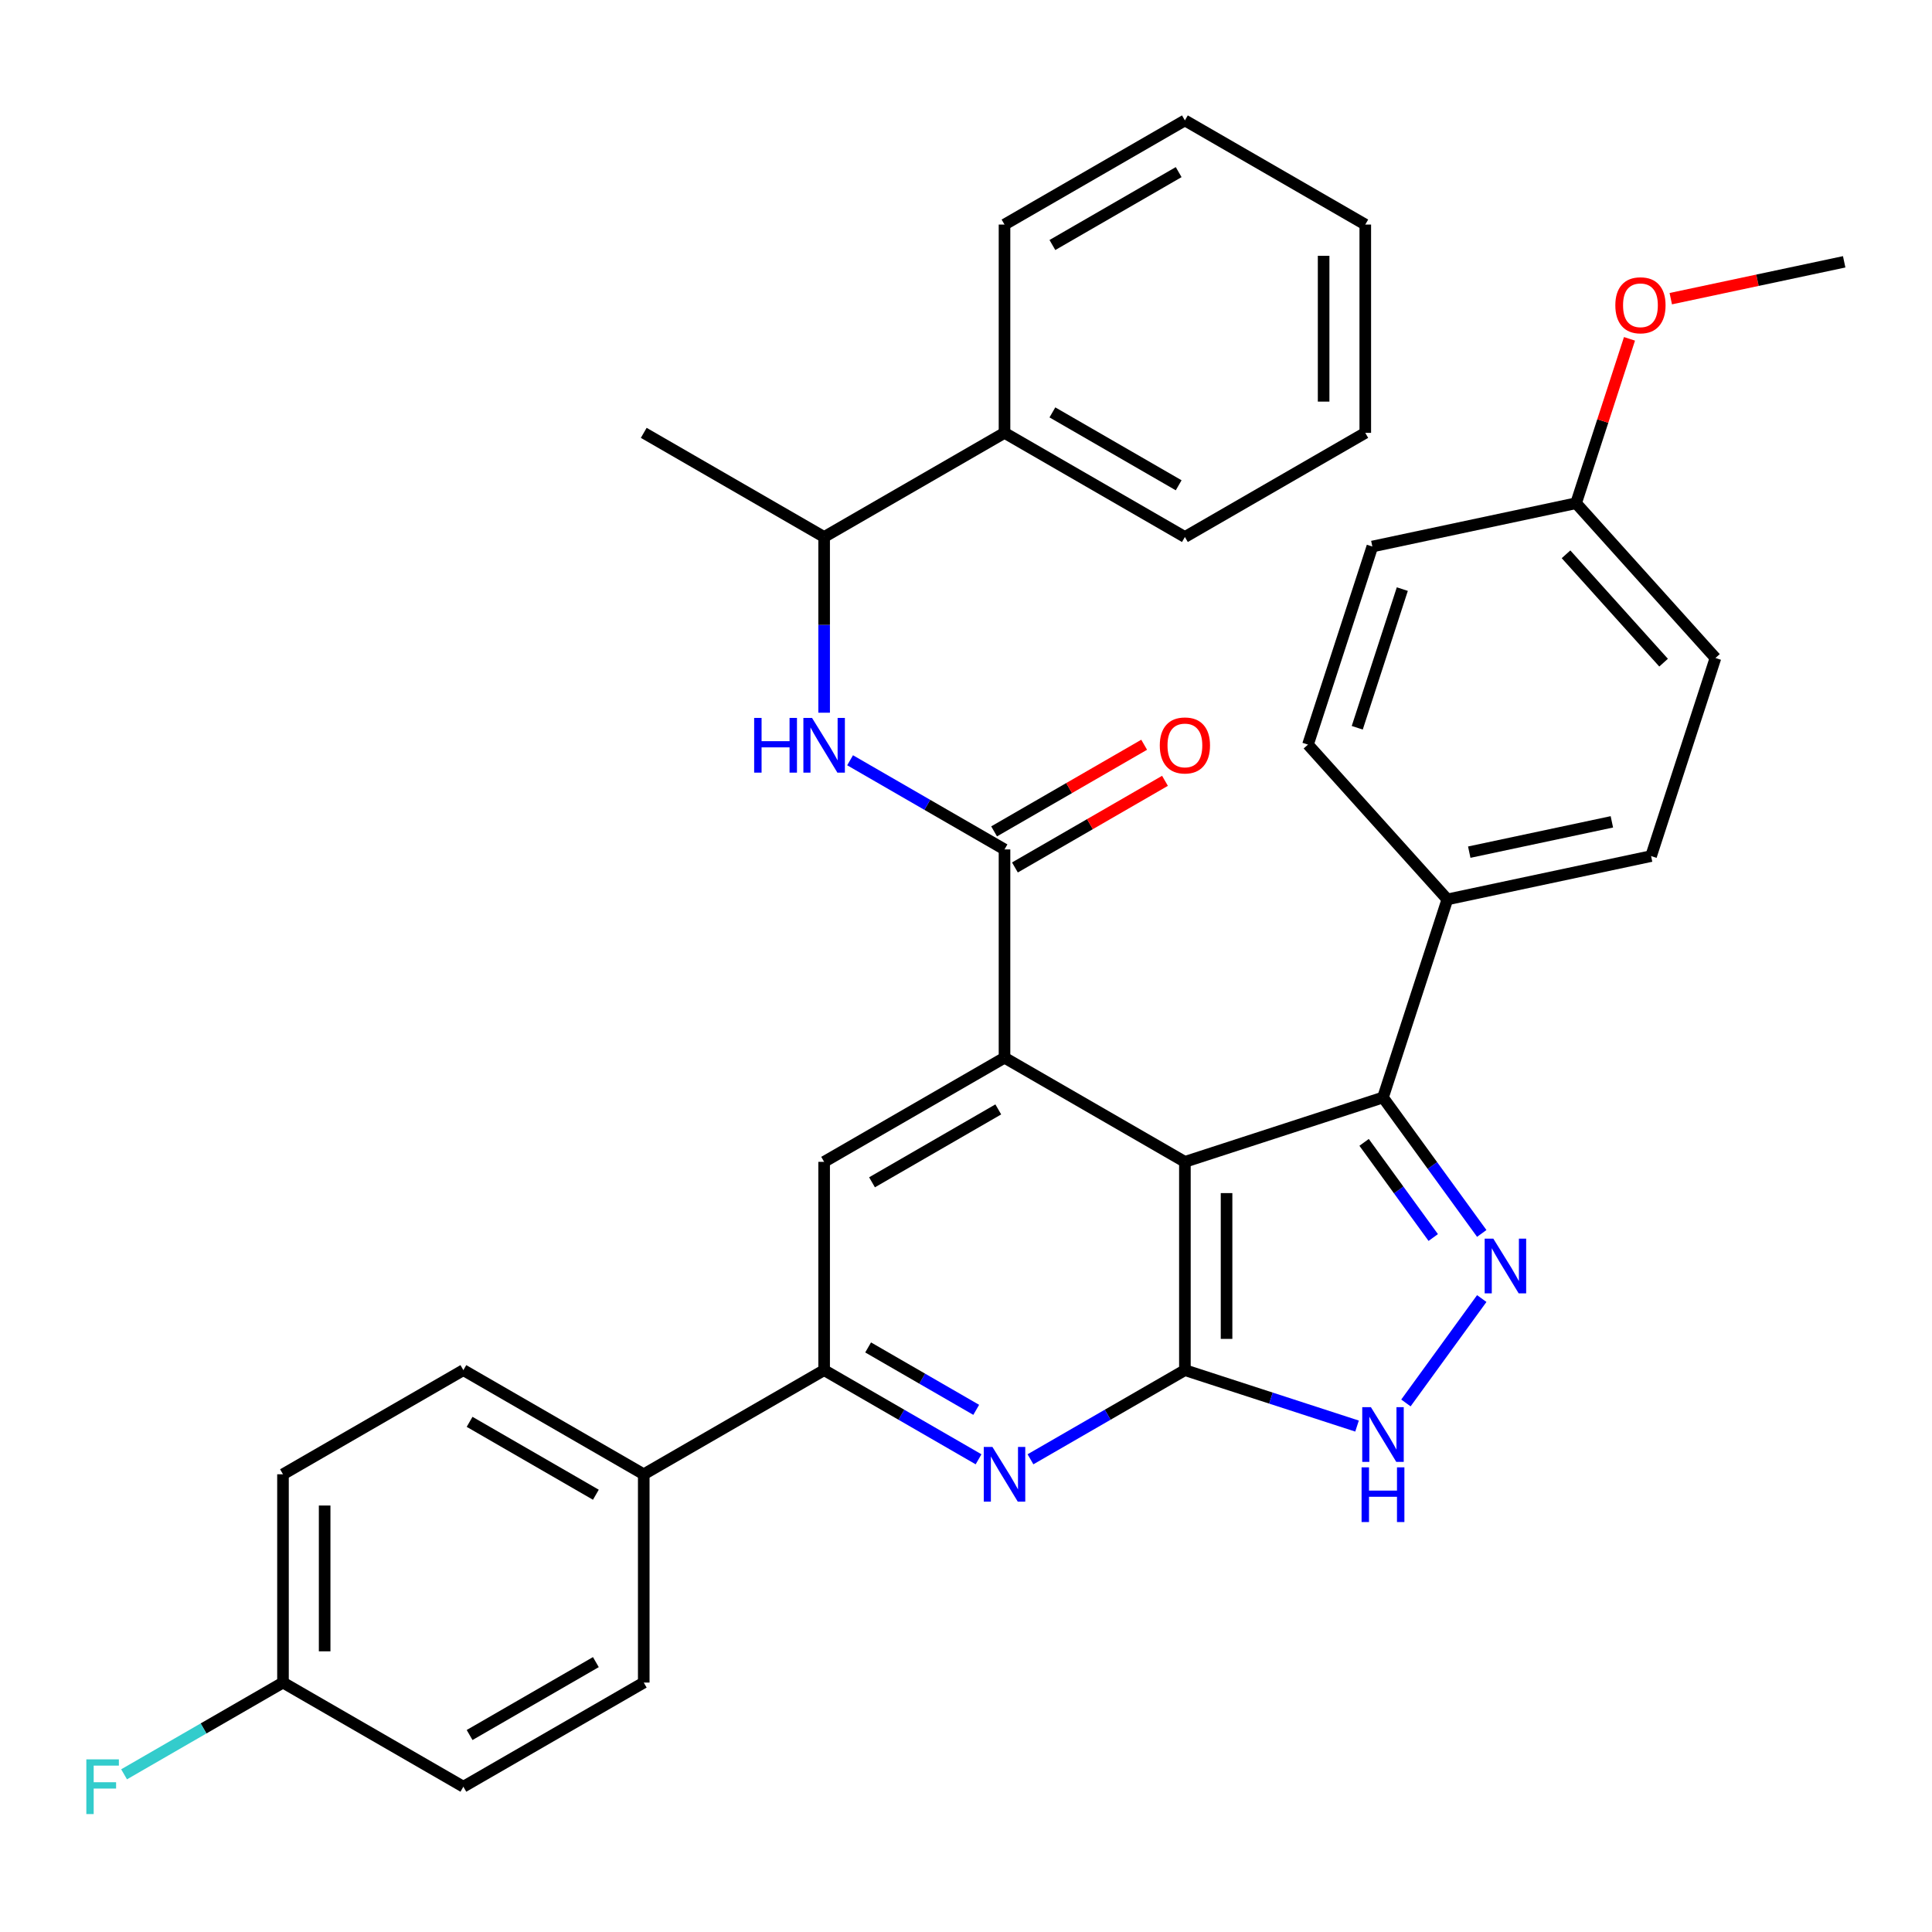 <?xml version='1.0' encoding='iso-8859-1'?>
<svg version='1.1' baseProfile='full'
              xmlns='http://www.w3.org/2000/svg'
                      xmlns:rdkit='http://www.rdkit.org/xml'
                      xmlns:xlink='http://www.w3.org/1999/xlink'
                  xml:space='preserve'
width='1000px' height='1000px' viewBox='0 0 1000 1000'>
<!-- END OF HEADER -->
<rect style='opacity:1.0;fill:#FFFFFF;stroke:none' width='1000' height='1000' x='0' y='0'> </rect>
<path class='bond-0' d='M 613.301,601.373 L 613.301,709.182' style='fill:none;fill-rule:evenodd;stroke:#000000;stroke-width:6px;stroke-linecap:butt;stroke-linejoin:miter;stroke-opacity:1' />
<path class='bond-0' d='M 634.862,617.544 L 634.862,693.011' style='fill:none;fill-rule:evenodd;stroke:#000000;stroke-width:6px;stroke-linecap:butt;stroke-linejoin:miter;stroke-opacity:1' />
<path class='bond-1' d='M 613.301,601.373 L 519.935,547.469' style='fill:none;fill-rule:evenodd;stroke:#000000;stroke-width:6px;stroke-linecap:butt;stroke-linejoin:miter;stroke-opacity:1' />
<path class='bond-3' d='M 613.301,601.373 L 715.833,568.058' style='fill:none;fill-rule:evenodd;stroke:#000000;stroke-width:6px;stroke-linecap:butt;stroke-linejoin:miter;stroke-opacity:1' />
<path class='bond-5' d='M 613.301,709.182 L 573.336,732.256' style='fill:none;fill-rule:evenodd;stroke:#000000;stroke-width:6px;stroke-linecap:butt;stroke-linejoin:miter;stroke-opacity:1' />
<path class='bond-5' d='M 573.336,732.256 L 533.37,755.33' style='fill:none;fill-rule:evenodd;stroke:#0000FF;stroke-width:6px;stroke-linecap:butt;stroke-linejoin:miter;stroke-opacity:1' />
<path class='bond-6' d='M 613.301,709.182 L 657.849,723.657' style='fill:none;fill-rule:evenodd;stroke:#000000;stroke-width:6px;stroke-linecap:butt;stroke-linejoin:miter;stroke-opacity:1' />
<path class='bond-6' d='M 657.849,723.657 L 702.398,738.132' style='fill:none;fill-rule:evenodd;stroke:#0000FF;stroke-width:6px;stroke-linecap:butt;stroke-linejoin:miter;stroke-opacity:1' />
<path class='bond-4' d='M 519.935,547.469 L 519.935,439.66' style='fill:none;fill-rule:evenodd;stroke:#000000;stroke-width:6px;stroke-linecap:butt;stroke-linejoin:miter;stroke-opacity:1' />
<path class='bond-8' d='M 519.935,547.469 L 426.57,601.373' style='fill:none;fill-rule:evenodd;stroke:#000000;stroke-width:6px;stroke-linecap:butt;stroke-linejoin:miter;stroke-opacity:1' />
<path class='bond-8' d='M 516.711,574.227 L 451.356,611.96' style='fill:none;fill-rule:evenodd;stroke:#000000;stroke-width:6px;stroke-linecap:butt;stroke-linejoin:miter;stroke-opacity:1' />
<path class='bond-2' d='M 766.956,638.422 L 741.394,603.24' style='fill:none;fill-rule:evenodd;stroke:#0000FF;stroke-width:6px;stroke-linecap:butt;stroke-linejoin:miter;stroke-opacity:1' />
<path class='bond-2' d='M 741.394,603.24 L 715.833,568.058' style='fill:none;fill-rule:evenodd;stroke:#000000;stroke-width:6px;stroke-linecap:butt;stroke-linejoin:miter;stroke-opacity:1' />
<path class='bond-2' d='M 741.843,640.541 L 723.95,615.914' style='fill:none;fill-rule:evenodd;stroke:#0000FF;stroke-width:6px;stroke-linecap:butt;stroke-linejoin:miter;stroke-opacity:1' />
<path class='bond-2' d='M 723.95,615.914 L 706.058,591.287' style='fill:none;fill-rule:evenodd;stroke:#000000;stroke-width:6px;stroke-linecap:butt;stroke-linejoin:miter;stroke-opacity:1' />
<path class='bond-34' d='M 766.956,672.133 L 727.701,726.163' style='fill:none;fill-rule:evenodd;stroke:#0000FF;stroke-width:6px;stroke-linecap:butt;stroke-linejoin:miter;stroke-opacity:1' />
<path class='bond-10' d='M 715.833,568.058 L 749.148,465.526' style='fill:none;fill-rule:evenodd;stroke:#000000;stroke-width:6px;stroke-linecap:butt;stroke-linejoin:miter;stroke-opacity:1' />
<path class='bond-9' d='M 519.935,439.66 L 479.97,416.586' style='fill:none;fill-rule:evenodd;stroke:#000000;stroke-width:6px;stroke-linecap:butt;stroke-linejoin:miter;stroke-opacity:1' />
<path class='bond-9' d='M 479.97,416.586 L 440.005,393.512' style='fill:none;fill-rule:evenodd;stroke:#0000FF;stroke-width:6px;stroke-linecap:butt;stroke-linejoin:miter;stroke-opacity:1' />
<path class='bond-13' d='M 525.326,448.996 L 564.161,426.575' style='fill:none;fill-rule:evenodd;stroke:#000000;stroke-width:6px;stroke-linecap:butt;stroke-linejoin:miter;stroke-opacity:1' />
<path class='bond-13' d='M 564.161,426.575 L 602.996,404.153' style='fill:none;fill-rule:evenodd;stroke:#FF0000;stroke-width:6px;stroke-linecap:butt;stroke-linejoin:miter;stroke-opacity:1' />
<path class='bond-13' d='M 514.545,430.323 L 553.38,407.902' style='fill:none;fill-rule:evenodd;stroke:#000000;stroke-width:6px;stroke-linecap:butt;stroke-linejoin:miter;stroke-opacity:1' />
<path class='bond-13' d='M 553.38,407.902 L 592.215,385.48' style='fill:none;fill-rule:evenodd;stroke:#FF0000;stroke-width:6px;stroke-linecap:butt;stroke-linejoin:miter;stroke-opacity:1' />
<path class='bond-35' d='M 506.5,755.33 L 466.535,732.256' style='fill:none;fill-rule:evenodd;stroke:#0000FF;stroke-width:6px;stroke-linecap:butt;stroke-linejoin:miter;stroke-opacity:1' />
<path class='bond-35' d='M 466.535,732.256 L 426.57,709.182' style='fill:none;fill-rule:evenodd;stroke:#000000;stroke-width:6px;stroke-linecap:butt;stroke-linejoin:miter;stroke-opacity:1' />
<path class='bond-35' d='M 505.291,729.735 L 477.316,713.583' style='fill:none;fill-rule:evenodd;stroke:#0000FF;stroke-width:6px;stroke-linecap:butt;stroke-linejoin:miter;stroke-opacity:1' />
<path class='bond-35' d='M 477.316,713.583 L 449.34,697.431' style='fill:none;fill-rule:evenodd;stroke:#000000;stroke-width:6px;stroke-linecap:butt;stroke-linejoin:miter;stroke-opacity:1' />
<path class='bond-7' d='M 426.57,709.182 L 426.57,601.373' style='fill:none;fill-rule:evenodd;stroke:#000000;stroke-width:6px;stroke-linecap:butt;stroke-linejoin:miter;stroke-opacity:1' />
<path class='bond-11' d='M 426.57,709.182 L 333.205,763.087' style='fill:none;fill-rule:evenodd;stroke:#000000;stroke-width:6px;stroke-linecap:butt;stroke-linejoin:miter;stroke-opacity:1' />
<path class='bond-12' d='M 426.57,368.9 L 426.57,323.423' style='fill:none;fill-rule:evenodd;stroke:#0000FF;stroke-width:6px;stroke-linecap:butt;stroke-linejoin:miter;stroke-opacity:1' />
<path class='bond-12' d='M 426.57,323.423 L 426.57,277.946' style='fill:none;fill-rule:evenodd;stroke:#000000;stroke-width:6px;stroke-linecap:butt;stroke-linejoin:miter;stroke-opacity:1' />
<path class='bond-15' d='M 749.148,465.526 L 854.601,443.111' style='fill:none;fill-rule:evenodd;stroke:#000000;stroke-width:6px;stroke-linecap:butt;stroke-linejoin:miter;stroke-opacity:1' />
<path class='bond-15' d='M 760.483,441.073 L 834.3,425.383' style='fill:none;fill-rule:evenodd;stroke:#000000;stroke-width:6px;stroke-linecap:butt;stroke-linejoin:miter;stroke-opacity:1' />
<path class='bond-16' d='M 749.148,465.526 L 677.01,385.408' style='fill:none;fill-rule:evenodd;stroke:#000000;stroke-width:6px;stroke-linecap:butt;stroke-linejoin:miter;stroke-opacity:1' />
<path class='bond-17' d='M 333.205,763.087 L 239.839,709.182' style='fill:none;fill-rule:evenodd;stroke:#000000;stroke-width:6px;stroke-linecap:butt;stroke-linejoin:miter;stroke-opacity:1' />
<path class='bond-17' d='M 308.419,773.674 L 243.063,735.941' style='fill:none;fill-rule:evenodd;stroke:#000000;stroke-width:6px;stroke-linecap:butt;stroke-linejoin:miter;stroke-opacity:1' />
<path class='bond-18' d='M 333.205,763.087 L 333.205,870.896' style='fill:none;fill-rule:evenodd;stroke:#000000;stroke-width:6px;stroke-linecap:butt;stroke-linejoin:miter;stroke-opacity:1' />
<path class='bond-14' d='M 426.57,277.946 L 519.935,224.042' style='fill:none;fill-rule:evenodd;stroke:#000000;stroke-width:6px;stroke-linecap:butt;stroke-linejoin:miter;stroke-opacity:1' />
<path class='bond-27' d='M 426.57,277.946 L 333.205,224.042' style='fill:none;fill-rule:evenodd;stroke:#000000;stroke-width:6px;stroke-linecap:butt;stroke-linejoin:miter;stroke-opacity:1' />
<path class='bond-28' d='M 519.935,224.042 L 613.301,277.946' style='fill:none;fill-rule:evenodd;stroke:#000000;stroke-width:6px;stroke-linecap:butt;stroke-linejoin:miter;stroke-opacity:1' />
<path class='bond-28' d='M 544.721,213.454 L 610.077,251.187' style='fill:none;fill-rule:evenodd;stroke:#000000;stroke-width:6px;stroke-linecap:butt;stroke-linejoin:miter;stroke-opacity:1' />
<path class='bond-29' d='M 519.935,224.042 L 519.935,116.233' style='fill:none;fill-rule:evenodd;stroke:#000000;stroke-width:6px;stroke-linecap:butt;stroke-linejoin:miter;stroke-opacity:1' />
<path class='bond-23' d='M 854.601,443.111 L 887.916,340.579' style='fill:none;fill-rule:evenodd;stroke:#000000;stroke-width:6px;stroke-linecap:butt;stroke-linejoin:miter;stroke-opacity:1' />
<path class='bond-24' d='M 677.01,385.408 L 710.324,282.876' style='fill:none;fill-rule:evenodd;stroke:#000000;stroke-width:6px;stroke-linecap:butt;stroke-linejoin:miter;stroke-opacity:1' />
<path class='bond-24' d='M 702.513,376.691 L 725.834,304.918' style='fill:none;fill-rule:evenodd;stroke:#000000;stroke-width:6px;stroke-linecap:butt;stroke-linejoin:miter;stroke-opacity:1' />
<path class='bond-22' d='M 239.839,709.182 L 146.474,763.087' style='fill:none;fill-rule:evenodd;stroke:#000000;stroke-width:6px;stroke-linecap:butt;stroke-linejoin:miter;stroke-opacity:1' />
<path class='bond-21' d='M 333.205,870.896 L 239.839,924.8' style='fill:none;fill-rule:evenodd;stroke:#000000;stroke-width:6px;stroke-linecap:butt;stroke-linejoin:miter;stroke-opacity:1' />
<path class='bond-21' d='M 308.419,860.308 L 243.063,898.041' style='fill:none;fill-rule:evenodd;stroke:#000000;stroke-width:6px;stroke-linecap:butt;stroke-linejoin:miter;stroke-opacity:1' />
<path class='bond-19' d='M 146.474,870.896 L 239.839,924.8' style='fill:none;fill-rule:evenodd;stroke:#000000;stroke-width:6px;stroke-linecap:butt;stroke-linejoin:miter;stroke-opacity:1' />
<path class='bond-25' d='M 146.474,870.896 L 105.349,894.639' style='fill:none;fill-rule:evenodd;stroke:#000000;stroke-width:6px;stroke-linecap:butt;stroke-linejoin:miter;stroke-opacity:1' />
<path class='bond-25' d='M 105.349,894.639 L 64.224,918.383' style='fill:none;fill-rule:evenodd;stroke:#33CCCC;stroke-width:6px;stroke-linecap:butt;stroke-linejoin:miter;stroke-opacity:1' />
<path class='bond-37' d='M 146.474,870.896 L 146.474,763.087' style='fill:none;fill-rule:evenodd;stroke:#000000;stroke-width:6px;stroke-linecap:butt;stroke-linejoin:miter;stroke-opacity:1' />
<path class='bond-37' d='M 168.036,854.724 L 168.036,779.258' style='fill:none;fill-rule:evenodd;stroke:#000000;stroke-width:6px;stroke-linecap:butt;stroke-linejoin:miter;stroke-opacity:1' />
<path class='bond-20' d='M 815.778,260.461 L 710.324,282.876' style='fill:none;fill-rule:evenodd;stroke:#000000;stroke-width:6px;stroke-linecap:butt;stroke-linejoin:miter;stroke-opacity:1' />
<path class='bond-26' d='M 815.778,260.461 L 829.599,217.922' style='fill:none;fill-rule:evenodd;stroke:#000000;stroke-width:6px;stroke-linecap:butt;stroke-linejoin:miter;stroke-opacity:1' />
<path class='bond-26' d='M 829.599,217.922 L 843.421,175.384' style='fill:none;fill-rule:evenodd;stroke:#FF0000;stroke-width:6px;stroke-linecap:butt;stroke-linejoin:miter;stroke-opacity:1' />
<path class='bond-36' d='M 815.778,260.461 L 887.916,340.579' style='fill:none;fill-rule:evenodd;stroke:#000000;stroke-width:6px;stroke-linecap:butt;stroke-linejoin:miter;stroke-opacity:1' />
<path class='bond-36' d='M 810.575,286.906 L 861.072,342.989' style='fill:none;fill-rule:evenodd;stroke:#000000;stroke-width:6px;stroke-linecap:butt;stroke-linejoin:miter;stroke-opacity:1' />
<path class='bond-30' d='M 864.788,154.592 L 909.667,145.053' style='fill:none;fill-rule:evenodd;stroke:#FF0000;stroke-width:6px;stroke-linecap:butt;stroke-linejoin:miter;stroke-opacity:1' />
<path class='bond-30' d='M 909.667,145.053 L 954.545,135.514' style='fill:none;fill-rule:evenodd;stroke:#000000;stroke-width:6px;stroke-linecap:butt;stroke-linejoin:miter;stroke-opacity:1' />
<path class='bond-32' d='M 613.301,277.946 L 706.666,224.042' style='fill:none;fill-rule:evenodd;stroke:#000000;stroke-width:6px;stroke-linecap:butt;stroke-linejoin:miter;stroke-opacity:1' />
<path class='bond-31' d='M 519.935,116.233 L 613.301,62.328' style='fill:none;fill-rule:evenodd;stroke:#000000;stroke-width:6px;stroke-linecap:butt;stroke-linejoin:miter;stroke-opacity:1' />
<path class='bond-31' d='M 544.721,126.82 L 610.077,89.087' style='fill:none;fill-rule:evenodd;stroke:#000000;stroke-width:6px;stroke-linecap:butt;stroke-linejoin:miter;stroke-opacity:1' />
<path class='bond-33' d='M 613.301,62.328 L 706.666,116.233' style='fill:none;fill-rule:evenodd;stroke:#000000;stroke-width:6px;stroke-linecap:butt;stroke-linejoin:miter;stroke-opacity:1' />
<path class='bond-38' d='M 706.666,224.042 L 706.666,116.233' style='fill:none;fill-rule:evenodd;stroke:#000000;stroke-width:6px;stroke-linecap:butt;stroke-linejoin:miter;stroke-opacity:1' />
<path class='bond-38' d='M 685.104,207.87 L 685.104,132.404' style='fill:none;fill-rule:evenodd;stroke:#000000;stroke-width:6px;stroke-linecap:butt;stroke-linejoin:miter;stroke-opacity:1' />
<path  class='atom-3' d='M 772.942 641.118
L 782.222 656.118
Q 783.142 657.598, 784.622 660.278
Q 786.102 662.958, 786.182 663.118
L 786.182 641.118
L 789.942 641.118
L 789.942 669.438
L 786.062 669.438
L 776.102 653.038
Q 774.942 651.118, 773.702 648.918
Q 772.502 646.718, 772.142 646.038
L 772.142 669.438
L 768.462 669.438
L 768.462 641.118
L 772.942 641.118
' fill='#0000FF'/>
<path  class='atom-6' d='M 513.675 748.927
L 522.955 763.927
Q 523.875 765.407, 525.355 768.087
Q 526.835 770.767, 526.915 770.927
L 526.915 748.927
L 530.675 748.927
L 530.675 777.247
L 526.795 777.247
L 516.835 760.847
Q 515.675 758.927, 514.435 756.727
Q 513.235 754.527, 512.875 753.847
L 512.875 777.247
L 509.195 777.247
L 509.195 748.927
L 513.675 748.927
' fill='#0000FF'/>
<path  class='atom-7' d='M 709.573 728.337
L 718.853 743.337
Q 719.773 744.817, 721.253 747.497
Q 722.733 750.177, 722.813 750.337
L 722.813 728.337
L 726.573 728.337
L 726.573 756.657
L 722.693 756.657
L 712.733 740.257
Q 711.573 738.337, 710.333 736.137
Q 709.133 733.937, 708.773 733.257
L 708.773 756.657
L 705.093 756.657
L 705.093 728.337
L 709.573 728.337
' fill='#0000FF'/>
<path  class='atom-7' d='M 704.753 759.489
L 708.593 759.489
L 708.593 771.529
L 723.073 771.529
L 723.073 759.489
L 726.913 759.489
L 726.913 787.809
L 723.073 787.809
L 723.073 774.729
L 708.593 774.729
L 708.593 787.809
L 704.753 787.809
L 704.753 759.489
' fill='#0000FF'/>
<path  class='atom-10' d='M 390.35 371.595
L 394.19 371.595
L 394.19 383.635
L 408.67 383.635
L 408.67 371.595
L 412.51 371.595
L 412.51 399.915
L 408.67 399.915
L 408.67 386.835
L 394.19 386.835
L 394.19 399.915
L 390.35 399.915
L 390.35 371.595
' fill='#0000FF'/>
<path  class='atom-10' d='M 420.31 371.595
L 429.59 386.595
Q 430.51 388.075, 431.99 390.755
Q 433.47 393.435, 433.55 393.595
L 433.55 371.595
L 437.31 371.595
L 437.31 399.915
L 433.43 399.915
L 423.47 383.515
Q 422.31 381.595, 421.07 379.395
Q 419.87 377.195, 419.51 376.515
L 419.51 399.915
L 415.83 399.915
L 415.83 371.595
L 420.31 371.595
' fill='#0000FF'/>
<path  class='atom-14' d='M 600.301 385.835
Q 600.301 379.035, 603.661 375.235
Q 607.021 371.435, 613.301 371.435
Q 619.581 371.435, 622.941 375.235
Q 626.301 379.035, 626.301 385.835
Q 626.301 392.715, 622.901 396.635
Q 619.501 400.515, 613.301 400.515
Q 607.061 400.515, 603.661 396.635
Q 600.301 392.755, 600.301 385.835
M 613.301 397.315
Q 617.621 397.315, 619.941 394.435
Q 622.301 391.515, 622.301 385.835
Q 622.301 380.275, 619.941 377.475
Q 617.621 374.635, 613.301 374.635
Q 608.981 374.635, 606.621 377.435
Q 604.301 380.235, 604.301 385.835
Q 604.301 391.555, 606.621 394.435
Q 608.981 397.315, 613.301 397.315
' fill='#FF0000'/>
<path  class='atom-26' d='M 44.689 910.64
L 61.529 910.64
L 61.529 913.88
L 48.489 913.88
L 48.489 922.48
L 60.089 922.48
L 60.089 925.76
L 48.489 925.76
L 48.489 938.96
L 44.689 938.96
L 44.689 910.64
' fill='#33CCCC'/>
<path  class='atom-27' d='M 836.092 158.008
Q 836.092 151.208, 839.452 147.408
Q 842.812 143.608, 849.092 143.608
Q 855.372 143.608, 858.732 147.408
Q 862.092 151.208, 862.092 158.008
Q 862.092 164.888, 858.692 168.808
Q 855.292 172.688, 849.092 172.688
Q 842.852 172.688, 839.452 168.808
Q 836.092 164.928, 836.092 158.008
M 849.092 169.488
Q 853.412 169.488, 855.732 166.608
Q 858.092 163.688, 858.092 158.008
Q 858.092 152.448, 855.732 149.648
Q 853.412 146.808, 849.092 146.808
Q 844.772 146.808, 842.412 149.608
Q 840.092 152.408, 840.092 158.008
Q 840.092 163.728, 842.412 166.608
Q 844.772 169.488, 849.092 169.488
' fill='#FF0000'/>
</svg>

